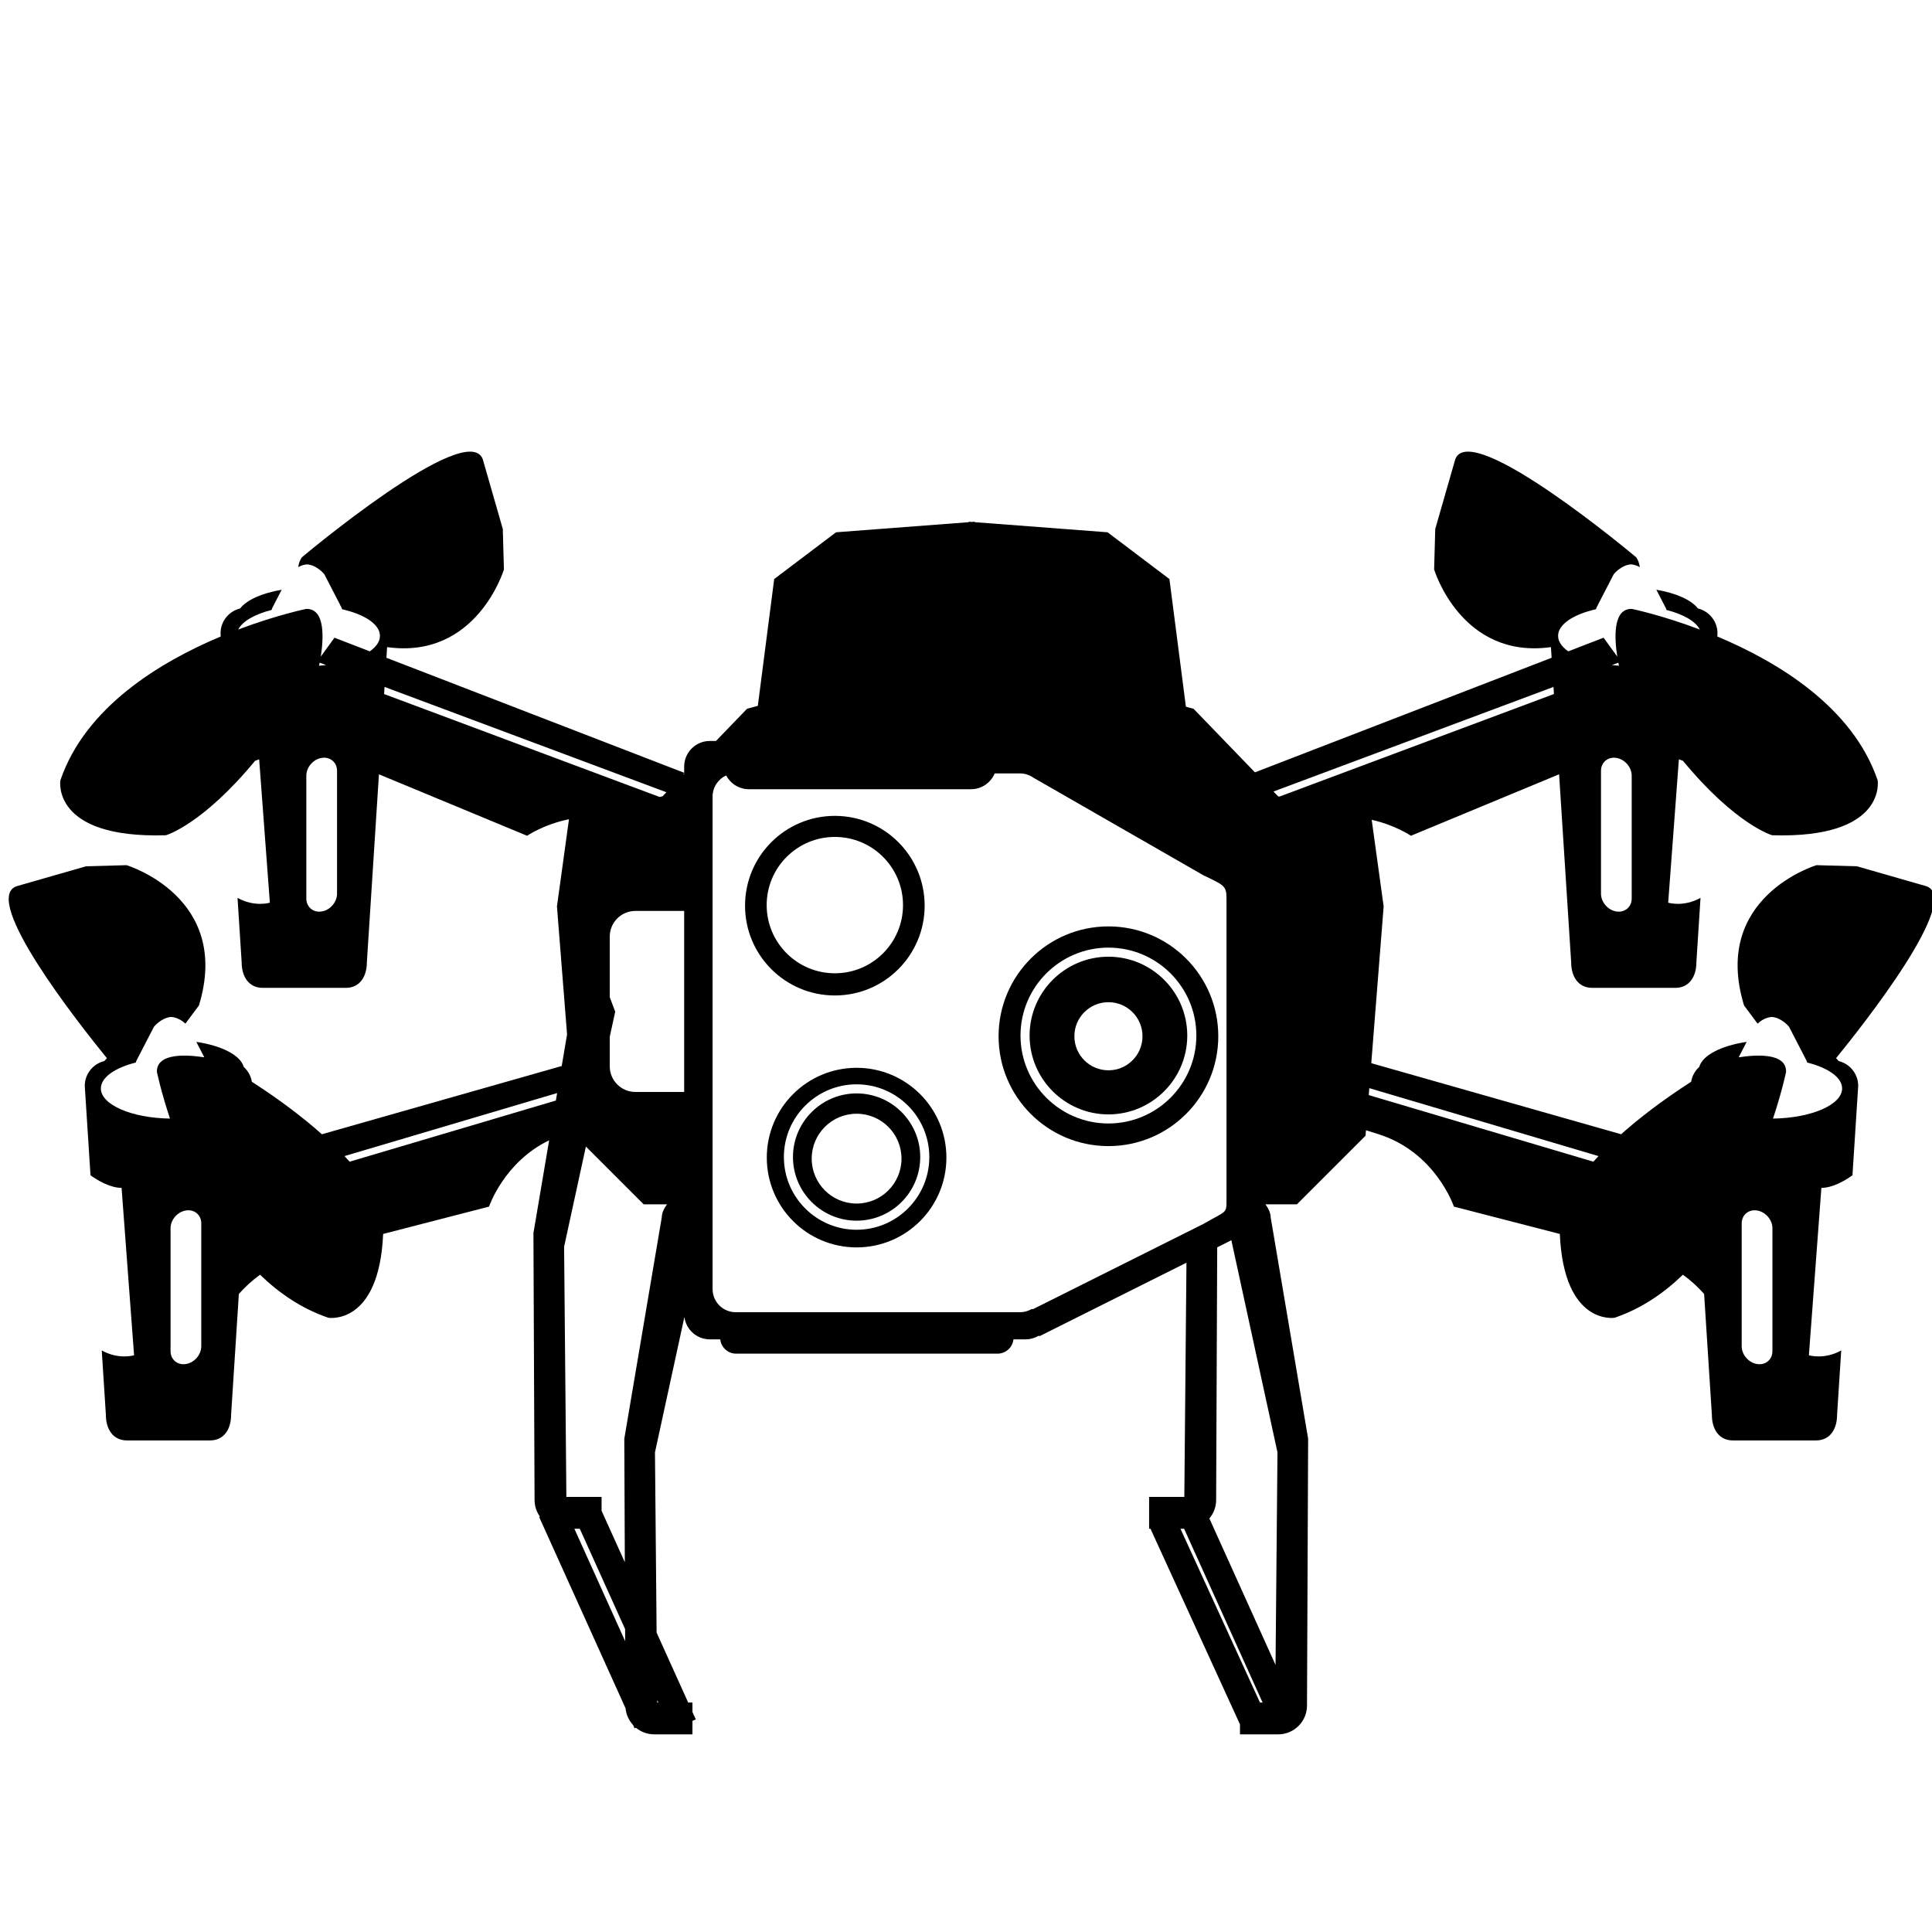 <?xml version="1.0" encoding="utf-8"?>
<!-- Generator: Adobe Illustrator 16.0.0, SVG Export Plug-In . SVG Version: 6.00 Build 0)  -->
<!DOCTYPE svg PUBLIC "-//W3C//DTD SVG 1.1//EN" "http://www.w3.org/Graphics/SVG/1.1/DTD/svg11.dtd">
<svg version="1.1" id="Layer_5" xmlns="http://www.w3.org/2000/svg" xmlns:xlink="http://www.w3.org/1999/xlink" x="0px" y="0px"
	 width="850.39px" height="850.391px" viewBox="0 0 850.39 850.391" enable-background="new 0 0 850.39 850.391"
	 xml:space="preserve">
<g>
	<path d="M487.888,407.764c-26.701,0-48.35,21.646-48.35,48.351s21.646,48.353,48.35,48.353c26.705,0,48.354-21.647,48.354-48.353
		C536.242,429.411,514.593,407.764,487.888,407.764z M487.888,494.513c-21.34,0-38.701-17.362-38.701-38.703
		s17.361-38.704,38.701-38.704c21.342,0,38.703,17.363,38.703,38.704S509.23,494.513,487.888,494.513z"/>
	<path d="M487.888,421.107c-19.135,0-34.701,15.568-34.701,34.704s15.566,34.703,34.701,34.703
		c19.137,0,34.703-15.567,34.703-34.703S507.025,421.107,487.888,421.107z M487.888,471.105c-8.277,0-14.988-6.711-14.988-14.99
		c0-8.278,6.711-14.989,14.988-14.989c8.279,0,14.992,6.711,14.992,14.989C502.88,464.394,496.167,471.105,487.888,471.105z"/>
	<path d="M367.467,438.168c21.831,0,39.527-17.693,39.527-39.527c0-21.831-17.696-39.527-39.527-39.527
		s-39.526,17.696-39.526,39.527C327.94,420.474,345.637,438.168,367.467,438.168z M367.467,368.386
		c16.572,0,30.006,13.435,30.006,30.007c0,16.57-13.434,30.006-30.006,30.006s-30.007-13.436-30.007-30.006
		C337.46,381.821,350.895,368.386,367.467,368.386z"/>
	<path d="M377.042,481.277c-15.443,0-28.007,12.564-28.007,28.008c0,15.442,12.563,28.006,28.007,28.006
		c15.442,0,28.005-12.563,28.005-28.006C405.047,493.842,392.484,481.277,377.042,481.277z M377.042,529.756
		c-10.916,0-19.764-8.851-19.764-19.767s8.848-19.766,19.764-19.766c10.915,0,19.764,8.85,19.764,19.766
		S387.958,529.756,377.042,529.756z"/>
	<path d="M377.042,470.005c-21.831,0-39.528,17.695-39.528,39.525c0,21.834,17.697,39.527,39.528,39.527
		s39.526-17.693,39.526-39.527C416.569,487.7,398.874,470.005,377.042,470.005z M377.042,541.29
		c-17.649,0-32.007-14.356-32.007-32.006c0-17.648,14.357-32.008,32.007-32.008c17.646,0,32.005,14.358,32.005,32.008
		C409.047,526.933,394.69,541.29,377.042,541.29z"/>
	<path d="M809.291,467.027c-0.328-0.427-0.705-0.844-1.131-1.25c12.516-15.367,55.484-69.899,39.852-75.666l-30.662-8.805
		l-17.813-0.491c0,0-46.479,13.944-31.873,61.753l5.939,7.993c1.332-1.194,3.535-2.735,6.217-2.937v-0.013
		c0.012,0.001,0.02,0.005,0.031,0.006c0.012-0.001,0.021-0.005,0.033-0.006v0.013c4.443,0.334,7.6,4.358,7.6,4.358l7.775,15.062
		c0.07,0.199,0.127,0.415,0.172,0.636c9.219,2.317,15.395,6.559,15.395,11.408c0,7.177-13.521,13.02-30.42,13.269
		c4.035-12.163,5.752-20.539,5.752-20.539c0.207-8.568-13.436-7.587-20.861-6.423l3.512-6.8
		c-11.176,1.657-19.465,5.889-20.852,11.004c-1.865,1.677-3.156,3.965-3.584,6.546c-12.895,8.313-22.969,16.106-30.826,23.109
		L603.58,467.966l5.447-69.001l-5.258-38.116c10.473,2.354,17.264,7.022,17.264,7.022l65.219-27.054l5.313,82.714
		c0,6.238,3.057,11.289,9.297,11.289h17.264h1.992h17.266c6.238,0,9.297-5.051,9.297-11.289l1.816-28.32
		c-7.539,4.199-14.229,2.114-14.229,2.114l4.709-63.106c0.629,0.222,1.232,0.444,1.799,0.667
		c23.271,28.186,39.238,32.756,39.238,32.756c50.604,1.564,46.469-24.136,46.469-24.136c-10.979-32.291-43.916-52.154-70.598-63.347
		l0.088-1.377c0-5.314-3.674-9.76-8.617-10.963c-2.891-3.756-9.646-6.776-18.293-8.233l4.262,8.252
		c0.07,0.201,0.127,0.416,0.172,0.636c7.396,1.86,12.826,4.96,14.686,8.617c-17.027-6.438-29.92-9.078-29.92-9.078
		c-8.623-0.209-7.572,13.607-6.398,21.001l-6.031-8.323l-15.553,6.007c-2.836-1.992-4.471-4.323-4.471-6.816
		c0-5.068,6.744-9.472,16.66-11.71c0.127-0.475,0.322-0.898,0.494-1.221l0.004-0.005c0.207-0.383,0.387-0.62,0.387-0.62l-0.113,0.09
		l7.047-13.64c0,0,3.152-4.024,7.596-4.358v-0.013c0.014,0.002,0.021,0.006,0.033,0.007c0.012-0.001,0.021-0.006,0.033-0.007v0.013
		c1.43,0.106,2.723,0.599,3.822,1.213c-0.18-1.493-0.654-2.95-1.551-4.293c0,0-72.961-61.382-79.682-43.16l-8.805,30.663
		l-0.49,17.81c0,0,11.904,39.667,51.414,34.19l0.301,4.687L552.38,339.961l-27.018-27.983c-1.135-0.314-2.25-0.607-3.375-0.913
		l-7.25-56.191l-27.225-20.584l-58.434-4.446v-0.202l-1.328,0.102l-1.328-0.102v0.202l-58.433,4.446l-27.225,20.584l-7.202,55.819
		c-1.579,0.424-3.154,0.843-4.75,1.285l-13.677,14.165h-2.696c-6.238,0-11.294,5.057-11.294,11.293v3.197l-0.41,0.424l0.396-0.916
		l-131.044-50.614l0.301-4.687c39.511,5.477,51.415-34.19,51.415-34.19l-0.491-17.81l-8.804-30.663
		c-6.72-18.222-79.682,43.16-79.682,43.16c-0.896,1.343-1.37,2.8-1.55,4.293c1.1-0.614,2.393-1.105,3.822-1.212v-0.013
		c0.012,0.002,0.021,0.006,0.033,0.007c0.012-0.001,0.021-0.005,0.033-0.007v0.013c4.443,0.334,7.597,4.358,7.597,4.358l7.044,13.64
		l-0.111-0.09c0,0,0.178,0.237,0.385,0.62l0.002,0.005c0.174,0.321,0.368,0.746,0.496,1.221c9.915,2.239,16.66,6.643,16.66,11.71
		c0,2.493-1.634,4.824-4.47,6.815l-15.551-6.006l-6.031,8.323c1.174-7.394,2.223-21.211-6.4-21.002c0,0-12.891,2.642-29.921,9.079
		c1.86-3.658,7.29-6.758,14.688-8.618c0.044-0.22,0.101-0.435,0.17-0.636l4.262-8.252c-8.646,1.457-15.403,4.478-18.292,8.233
		c-4.944,1.203-8.62,5.647-8.62,10.962l0.088,1.378c-26.682,11.191-59.62,31.056-70.596,63.347c0,0-4.137,25.7,46.466,24.136
		c0,0,15.967-4.571,39.24-32.757c0.564-0.223,1.17-0.446,1.798-0.667l4.709,63.106c0,0-6.687,2.084-14.229-2.114l1.819,28.32
		c0,6.238,3.058,11.289,9.296,11.289h17.265h1.992h17.265c6.238,0,9.296-5.051,9.296-11.289l5.312-82.714l65.218,27.054
		c0,0,7.293-5.022,18.428-7.275l-5.293,38.369l4.449,56.352l-2.353,13.901l-105.567,30.036
		c-7.856-7.003-17.932-14.798-30.826-23.109c-0.428-2.582-1.721-4.87-3.585-6.547c-1.388-5.115-9.676-9.346-20.849-11.003l3.512,6.8
		c-7.427-1.164-21.071-2.147-20.863,6.423c0,0,1.717,8.376,5.751,20.539c-16.898-0.249-30.419-6.092-30.419-13.269
		c0-4.85,6.176-9.091,15.394-11.408c0.044-0.221,0.101-0.437,0.17-0.636l7.778-15.062c0,0,3.155-4.025,7.598-4.359v-0.012
		c0.012,0.001,0.021,0.005,0.033,0.006c0.012-0.001,0.021-0.005,0.033-0.006v0.012c2.679,0.201,4.883,1.742,6.216,2.938l5.938-7.993
		c14.608-47.809-31.873-61.753-31.873-61.753l-17.81,0.491L7.211,390.11c-15.639,5.769,27.355,60.324,39.86,75.677
		c-0.422,0.404-0.814,0.815-1.141,1.239c-4.945,1.202-8.62,5.646-8.62,10.961l2.526,39.34c3.214,2.277,8.673,5.529,13.682,5.529
		l5.498,73.674c0,0-6.686,2.084-14.229-2.114l1.819,28.321c0,6.236,3.058,11.289,9.296,11.289h17.265h1.992h17.265
		c6.238,0,9.296-5.053,9.296-11.289l3.415-53.179c2.465-2.82,5.551-5.747,9.344-8.465c8.548,8.267,18.515,15.015,30.077,18.943
		c0,0,22.323,3.585,24.09-36.901l46.62-12.031c0,0,6.523-19.559,26.444-29.189l-6.915,40.859l0.5,117.45
		c0,2.746,0.888,5.284,2.379,7.362l-0.349,0.157l38.029,84.208c0.274,2.836,1.494,5.393,3.33,7.372l0.639,1.416l0.568-0.257
		c2.193,1.817,5.006,2.912,8.071,2.912h16.828v-5.931l1.47-0.664l-1.47-3.256v-4.149h-1.874l-13.903-30.785l-0.721-79.334
		l12.955-59.592c0.71,5.555,5.444,9.852,11.192,9.852h4.591c0.373,3.536,3.362,6.293,6.998,6.293h115.048
		c3.637,0,6.629-2.757,7.002-6.293h5.35c2.098,0,4.055-0.582,5.734-1.577c0.188,0.067,0.365,0.116,0.535,0.116l64.535-32.278
		l-0.938,103.097h-15.497v14h0.597l39.4,86.114v4.388h16.828c6.985,0,12.669-5.684,12.669-12.669l0.499-117.45l-16.498-97.495
		c0-1.825-0.926-3.78-2.288-5.673h13.839l30.215-30.213l0.188-2.403c1.693,0.534,3.512,1.109,5.508,1.739
		c25.232,7.969,33.201,31.873,33.201,31.873l46.619,12.03c1.768,40.487,24.09,36.902,24.09,36.902
		c11.564-3.93,21.529-10.678,30.076-18.943c3.795,2.718,6.879,5.646,9.346,8.466l3.414,53.178c0,6.236,3.061,11.289,9.295,11.289
		h17.268h1.99h17.266c6.236,0,9.295-5.053,9.295-11.289l1.82-28.322c-7.545,4.199-14.229,2.115-14.229,2.115l5.498-73.674
		c5.008,0,10.465-3.252,13.68-5.529l2.527-39.34C817.912,472.674,814.236,468.229,809.291,467.027z M712.333,291.689
		c0.109,0.562,0.205,1.009,0.275,1.328c-1.059-0.066-2.098-0.156-3.117-0.266L712.333,291.689z M704.693,339.288
		c0-3.733,3.023-6.279,6.758-5.688c3.732,0.59,6.758,4.096,6.758,7.828v54.073c0,3.731-3.025,6.28-6.758,5.688
		c-3.732-0.59-6.758-4.097-6.758-7.829V339.288z M140.712,291.689l2.841,1.062c-1.02,0.109-2.059,0.198-3.116,0.266
		C140.507,292.698,140.602,292.249,140.712,291.689z M148.353,393.36c0,3.732-3.026,7.239-6.759,7.829
		c-3.733,0.592-6.759-1.955-6.759-5.688v-54.074c0-3.732,3.026-7.238,6.759-7.828c3.733-0.592,6.759,1.954,6.759,5.688V393.36z
		 M88.592,592.564c0,3.732-3.026,7.238-6.759,7.828c-3.733,0.594-6.759-1.955-6.759-5.686v-54.074c0-3.732,3.026-7.238,6.759-7.828
		c3.733-0.594,6.759,1.953,6.759,5.688V592.564z M301.146,400.958v79.68h-21.464c-6.238,0-11.294-5.055-11.294-11.293V456.35
		l2.407-11.071l-2.407-6.366v-26.661c0-6.238,5.056-11.293,11.294-11.293H301.146z M169.063,305.485l0.201-3.128l124.078,46.361
		l-1.713,1.774l-1.281,0.31L169.063,305.485z M153.895,511.323c-0.723-0.801-1.479-1.62-2.271-2.456l93.606-27.749l-0.558,3.295
		L153.895,511.323z M255.199,672.893l19.95,44.176l0.022,5.322l-22.354-49.498H255.199z M289.283,748.365l0.465,1.03h-0.456
		L289.283,748.365z M274.793,633.276l0.231,54.359l-10.231-22.656v-6.086h-15.497l-1-110.119l9.589-44.109l25.443,25.443h10.252
		c-1.362,1.893-2.288,3.848-2.288,5.673L274.793,633.276z M454.617,576.27c-0.152,0-0.314-0.047-0.48-0.104
		c-1.514,0.896-3.275,1.42-5.166,1.42H323.822c-5.616,0-10.168-4.556-10.168-10.168V350.591c0-4.124,2.459-7.667,5.986-9.263
		c1.89,3.595,5.654,6.051,9.999,6.051h97.762c4.699,0,8.727-2.873,10.428-6.958h11.141c1.465,0,2.854,0.314,4.113,0.873
		c0.002,0,0.006-0.003,0.01-0.003l0.098,0.054c0.578,0.265,1.125,0.579,1.641,0.942l74.854,42.977
		c8.959,4.315,10.17,4.552,10.17,10.169v133.118c0,5.619-0.07,4.371-10.17,10.17L454.617,576.27z M555.749,749.395h-1.155
		l-35.003-76.502h1.609L555.749,749.395z M562.292,639.276l-0.851,93.571l-29.122-64.483c1.854-2.204,2.975-5.042,2.975-8.14
		l0.473-111.198l5.301-2.651c0.314-0.181,0.617-0.353,0.914-0.521L562.292,639.276z M563.142,350.636l-0.598-0.145l-2.012-2.085
		l123.248-46.05l0.201,3.128L563.142,350.636z M701.326,511.323l-98.857-29.305l0.242-3.058l100.887,29.906
		C702.806,509.702,702.048,510.522,701.326,511.323z M780.15,594.706c0,3.73-3.027,6.279-6.762,5.687
		c-3.732-0.59-6.76-4.096-6.76-7.828v-54.072c0-3.733,3.027-6.28,6.76-5.688c3.734,0.59,6.762,4.096,6.762,7.828V594.706z"/>
</g>
</svg>
